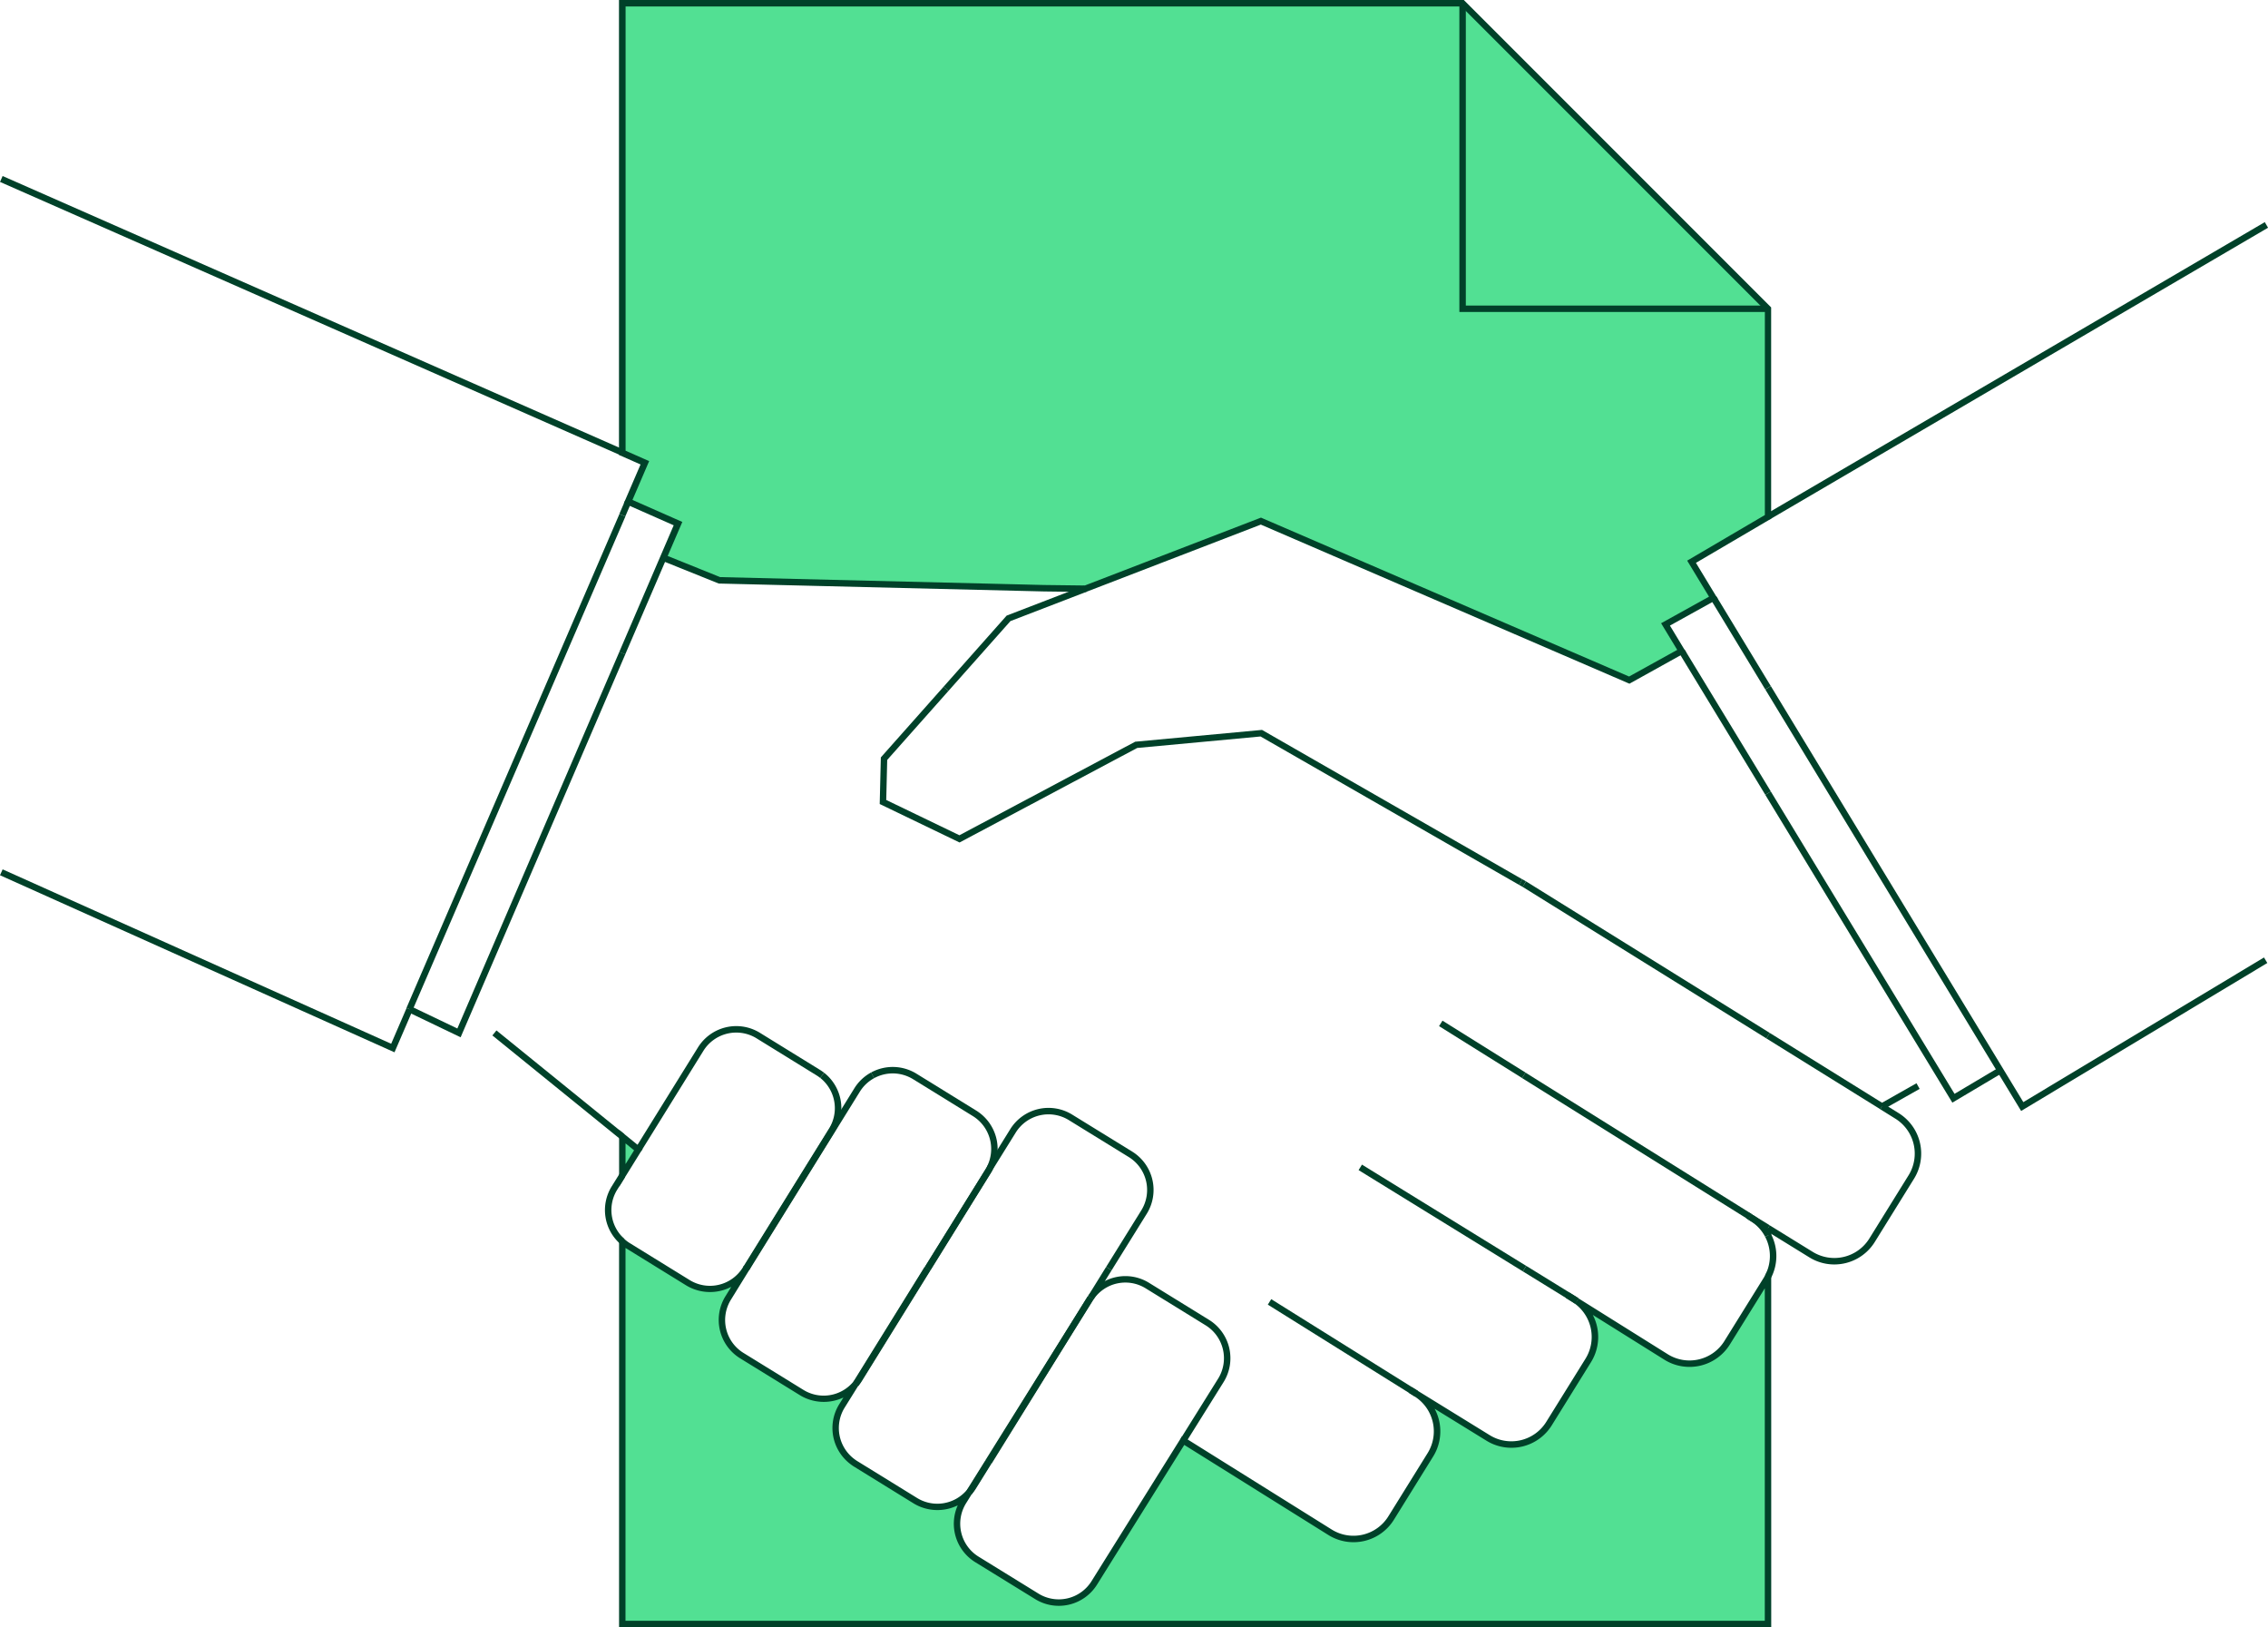 <svg xmlns="http://www.w3.org/2000/svg" width="112.538" height="80.723" viewBox="0 0 112.538 80.723">
    <defs>
        <style>
            .cls-1{fill:#52e093}.cls-2{fill:#004129}.cls-3{fill:none}
        </style>
    </defs>
    <g id="Group_3709" data-name="Group 3709" transform="translate(-355 -696.567)">
        <g id="Group_3474" data-name="Group 3474" transform="translate(385.72 696.567)">
            <g id="Group_2813" data-name="Group 2813" transform="translate(.16 .16)">
                <path id="Path_2009" d="M4750.293 3704.9l2.782 1.12 16.09.392 2.068.025 8.709-3.354 18.279 7.888 2.6-1.441-.8-1.322 2.378-1.319-1.087-1.791 3.793-2.226v-10.324l-15.155-15.157h-41.7v22.3l1.121.494-.829 1.925 2.474 1.093-2.766 6.427" class="cls-1" data-name="Path 2009" transform="translate(-4748.256 -3677.395)"/>
            </g>
            <g id="Group_2814" data-name="Group 2814">
                <path id="Path_2010" d="M4797.965 3710.886l-.072-.031-18.219-7.862-8.678 3.343-2.1-.027-16.122-.392-2.663-1.072-1.976 4.59-.294-.126 2.7-6.281-2.474-1.093.829-1.925-1.07-.472v-22.569h41.92l15.25 15.25v10.481l-3.732 2.191 1.088 1.794-2.378 1.318.8 1.322zm-18.284-8.239l18.266 7.883 2.389-1.322-.8-1.321 2.378-1.319-1.084-1.787 3.855-2.262v-10.167l-15.063-15.063h-41.468v22.039l1.169.516-.828 1.926 2.474 1.091-.726 1.688 2.6 1.049 16.062.391 2.036.025z" class="cls-2" data-name="Path 2010" transform="translate(-4747.832 -3676.969)"/>
            </g>
        </g>
        <g id="Group_3482" data-name="Group 3482" transform="translate(442.571 757.488)">
            <g id="Group_2816" data-name="Group 2816">
                <path id="Rectangle_1039" d="M0 0H0.32V0.362H0z" class="cls-2" data-name="Rectangle 1039"/>
            </g>
        </g>
        <g id="Group_3483" data-name="Group 3483" transform="translate(442.731 757.85)">
            <g id="Group_2818" data-name="Group 2818">
                <path id="Line_1152" d="M0 0L0 0" class="cls-3" data-name="Line 1152"/>
            </g>
        </g>
        <g id="Group_3484" data-name="Group 3484" transform="translate(385.88 754.878)">
            <g id="Group_2820" data-name="Group 2820">
                <path id="Line_1153" d="M0 0L0 0" class="cls-3" data-name="Line 1153"/>
            </g>
        </g>
        <g id="Group_3485" data-name="Group 3485" transform="translate(442.731 759.9)">
            <g id="Group_2822" data-name="Group 2822">
                <path id="Line_1154" d="M0 0L0 0" class="cls-3" data-name="Line 1154"/>
            </g>
        </g>
        <g id="Group_3486" data-name="Group 3486" transform="translate(427.414 696.727)">
            <g id="Group_2824" data-name="Group 2824">
                <path id="Path_2011" d="M4873.962 3692.711h-15.316v-15.317h.32v15h15z" class="cls-2" data-name="Path 2011" transform="translate(-4858.646 -3677.395)"/>
            </g>
        </g>
        <g id="Group_3487" data-name="Group 3487" transform="translate(398.298 749.913)">
            <g id="Group_2826" data-name="Group 2826"/>
        </g>
        <g id="Group_3488" data-name="Group 3488" transform="translate(392.013 759.341)">
            <g id="Group_2828" data-name="Group 2828">
                <path id="Path_2013" d="M4764.581 3844.128l-.025-.32h.025z" class="cls-2" data-name="Path 2013" transform="translate(-4764.555 -3843.809)"/>
            </g>
        </g>
        <g id="Group_3489" data-name="Group 3489" transform="translate(392.005 759.341)">
            <g id="Group_2830" data-name="Group 2830">
                <path id="Path_2014" d="M4764.544 3844.128l-.007-.32h.007z" class="cls-2" data-name="Path 2014" transform="translate(-4764.537 -3843.809)"/>
            </g>
        </g>
        <g id="Group_3490" data-name="Group 3490" transform="translate(401.016 759.341)">
            <g id="Group_2832" data-name="Group 2832">
                <path id="Path_2015" d="M4788.5 3844.128l-.019-.32h.019z" class="cls-2" data-name="Path 2015" transform="translate(-4788.485 -3843.809)"/>
            </g>
        </g>
        <g id="Group_3491" data-name="Group 3491" transform="translate(401.035 759.341)">
            <g id="Group_2834" data-name="Group 2834">
                <path id="Path_2016" d="M4788.538 3844.128v-.32z" class="cls-2" data-name="Path 2016" transform="translate(-4788.537 -3843.809)"/>
            </g>
        </g>
        <g id="Group_3492" data-name="Group 3492" transform="translate(425.759 768.93)">
            <g id="Group_2836" data-name="Group 2836">
                <path id="Rectangle_1040" d="M0 0H0.096V0.32H0z" class="cls-2" data-name="Rectangle 1040"/>
            </g>
        </g>
        <g id="Group_3493" data-name="Group 3493" transform="translate(404.033 768.93)">
            <g id="Group_2838" data-name="Group 2838">
                <path id="Path_2017" d="M4796.531 3869.612l-.027-.319h.027z" class="cls-2" data-name="Path 2017" transform="translate(-4796.504 -3869.293)"/>
            </g>
        </g>
        <g id="Group_3494" data-name="Group 3494" transform="translate(401.823 725.624)">
            <g id="Group_2840" data-name="Group 2840">
                <path id="Path_2018" d="M4790.869 3759.413l-.239-.212 3.127-3.524 3.849-1.482.115.3-3.776 1.454z" class="cls-2" data-name="Path 2018" transform="translate(-4790.63 -3754.195)"/>
            </g>
        </g>
        <g id="Group_3495" data-name="Group 3495" transform="translate(430.378 740.185)">
            <g id="Group_2842" data-name="Group 2842">
                <path id="Rectangle_1041" d="M0 0H0.32V0.206H0z" class="cls-2" data-name="Rectangle 1041" transform="rotate(-60.366 .239 .139)"/>
            </g>
        </g>
        <g id="Group_3496" data-name="Group 3496" transform="translate(398.65 730.63)">
            <g id="Group_2844" data-name="Group 2844">
                <path id="Path_2019" d="M4813.924 3777.334l-12.828-7.362-6.122.57-8.813 4.689-3.963-1.909.056-2.312 3.117-3.511.239.212-3.04 3.424-.048 1.987 3.631 1.75 8.728-4.644h.032l6.255-.582 12.916 7.412z" class="cls-2" data-name="Path 2019" transform="translate(-4782.197 -3767.5)"/>
            </g>
        </g>
        <g id="Group_3497" data-name="Group 3497" transform="translate(385.017 754.794)">
            <g id="Group_2846" data-name="Group 2846">
                <path id="Path_2020" d="M4746.721 3835.2a2.23 2.23 0 0 1-.422-2.848l.392-.632.272.169-.393.631a1.911 1.911 0 0 0 .363 2.439z" class="cls-2" data-name="Path 2020" transform="translate(-4745.964 -3831.723)"/>
            </g>
        </g>
        <g id="Group_3498" data-name="Group 3498" transform="translate(391.876 749.787)">
            <g id="Group_2848" data-name="Group 2848">
                <path id="Path_2021" d="M4764.466 3828.214l-.272-.168 4.264-6.87a1.916 1.916 0 0 0-.443-2.509l.2-.251a2.236 2.236 0 0 1 .519 2.928z" class="cls-2" data-name="Path 2021" transform="translate(-4764.194 -3818.416)"/>
            </g>
        </g>
        <g id="Group_3499" data-name="Group 3499" transform="translate(386.538 747.469)">
            <g id="Group_2850" data-name="Group 2850">
                <path id="Path_2022" d="M4750.279 3818.468l-.272-.169 3.092-4.981a2.237 2.237 0 0 1 3.078-.729l2.974 1.835a2.165 2.165 0 0 1 .213.149l-.2.252a1.758 1.758 0 0 0-.182-.128l-2.975-1.836a1.919 1.919 0 0 0-2.637.625z" class="cls-2" data-name="Path 2022" transform="translate(-4750.007 -3812.255)"/>
            </g>
        </g>
        <g id="Group_3500" data-name="Group 3500" transform="translate(417.909 761.017)">
            <g id="Group_2852" data-name="Group 2852">
                <path id="Rectangle_1042" d="M0 0H0.32V8.587H0z" class="cls-2" data-name="Rectangle 1042" transform="rotate(-58 .244 .135)"/>
            </g>
        </g>
        <g id="Group_3501" data-name="Group 3501" transform="translate(430.565 759.365)">
            <g id="Group_2854" data-name="Group 2854">
                <path id="Path_2023" d="M4869.611 3845.751c-.058-.041-.093-.067-.131-.09l-2.46-1.517.168-.273 2.461 1.517c.043.028.085.057.126.086z" class="cls-2" data-name="Path 2023" transform="translate(-4867.02 -3843.871)"/>
            </g>
        </g>
        <g id="Group_3502" data-name="Group 3502" transform="translate(422.414 754.341)">
            <g id="Group_2856" data-name="Group 2856">
                <path id="Rectangle_1043" d="M0 0H0.32V9.574H0z" class="cls-2" data-name="Rectangle 1043" transform="rotate(-58.352 .244 .137)"/>
            </g>
        </g>
        <g id="Group_3503" data-name="Group 3503" transform="translate(441.741 756.794)">
            <g id="Group_2858" data-name="Group 2858">
                <path id="Rectangle_1044" d="M0 0H0.32V1.063H0z" class="cls-2" data-name="Rectangle 1044" transform="rotate(-58.4 .244 .136)"/>
            </g>
        </g>
        <g id="Group_3504" data-name="Group 3504" transform="translate(430.552 740.29)">
            <g id="Group_2860" data-name="Group 2860">
                <path id="Rectangle_1045" d="M0 0H0.32V14.241H0z" class="cls-2" data-name="Rectangle 1045" transform="rotate(-58.136 .245 .136)"/>
            </g>
        </g>
        <g id="Group_3505" data-name="Group 3505" transform="translate(442.647 751.321)">
            <g id="Group_2862" data-name="Group 2862">
                <path id="Path_2024" d="M4902.5 3830.464a2.349 2.349 0 0 1-1.24-.354l-2.133-1.316.168-.272 2.134 1.316a2.044 2.044 0 0 0 2.809-.657l1.95-3.142a2.042 2.042 0 0 0-.656-2.807l-.752-.468.169-.272.752.468a2.363 2.363 0 0 1 .759 3.248l-1.95 3.142a2.362 2.362 0 0 1-2.01 1.114z" class="cls-2" data-name="Path 2024" transform="translate(-4899.131 -3822.491)"/>
            </g>
        </g>
        <g id="Group_3506" data-name="Group 3506" transform="translate(442.646 747.808)">
            <g id="Group_2864" data-name="Group 2864">
                <path id="Rectangle_1046" d="M0 0H0.32V6.655H0z" class="cls-2" data-name="Rectangle 1046" transform="rotate(-58.141 .245 .136)"/>
            </g>
        </g>
        <g id="Group_3507" data-name="Group 3507" transform="translate(441.642 756.732)">
            <g id="Group_2866" data-name="Group 2866">
                <path id="Path_2025" d="M4896.558 3837.208l-.1-.061.169-.272.1.062z" class="cls-2" data-name="Path 2025" transform="translate(-4896.459 -3836.875)"/>
            </g>
        </g>
        <g id="Group_3508" data-name="Group 3508" transform="translate(426.406 747.201)">
            <g id="Group_2868" data-name="Group 2868">
                <path id="Rectangle_1047" d="M0 0H0.32V4.858H0z" class="cls-2" data-name="Rectangle 1047" transform="rotate(-58 .244 .135)"/>
            </g>
        </g>
        <g id="Group_3509" data-name="Group 3509" transform="translate(441.741 756.794)">
            <g id="Group_2870" data-name="Group 2870">
                <path id="Path_2026" d="M4897.572 3838.169a2.051 2.051 0 0 0-.726-.782l-.122-.076.168-.271.123.076a2.374 2.374 0 0 1 .84.9z" class="cls-2" data-name="Path 2026" transform="translate(-4896.724 -3837.039)"/>
            </g>
        </g>
        <g id="Group_3510" data-name="Group 3510" transform="translate(432.699 760.688)">
            <g id="Group_2872" data-name="Group 2872">
                <path id="Rectangle_1048" d="M0 0H0.32V0.55H0z" class="cls-2" data-name="Rectangle 1048" transform="rotate(-58.052 .244 .136)"/>
            </g>
        </g>
        <g id="Group_3511" data-name="Group 3511" transform="translate(442.589 757.775)">
            <g id="Group_2874" data-name="Group 2874">
                <path id="Path_2027" d="M4899.261 3841.846l-.284-.149a2.047 2.047 0 0 0 0-1.9l.284-.149a2.365 2.365 0 0 1 0 2.198z" class="cls-2" data-name="Path 2027" transform="translate(-4898.978 -3839.647)"/>
            </g>
        </g>
        <g id="Group_3512" data-name="Group 3512" transform="translate(430.525 749.776)">
            <g id="Group_2876" data-name="Group 2876">
                <path id="Rectangle_1049" d="M0 0H0.32V13.23H0z" class="cls-2" data-name="Rectangle 1049" transform="rotate(-58 .245 .136)"/>
            </g>
        </g>
        <g id="Group_3513" data-name="Group 3513" transform="translate(400.9 754.45)">
            <g id="Group_2878" data-name="Group 2878">
                <path id="Path_2028" d="M4788.449 3835.945l-.272-.168 3-4.844c.023-.039.046-.081.067-.123l.285.146c-.025.048-.051.1-.079.143z" class="cls-2" data-name="Path 2028" transform="translate(-4788.177 -3830.81)"/>
            </g>
        </g>
        <g id="Group_3514" data-name="Group 3514" transform="translate(400.946 759.367)">
            <g id="Group_2880" data-name="Group 2880">
                <path id="Path_2029" d="M4788.479 3844.145l-.179-.266z" class="cls-2" data-name="Path 2029" transform="translate(-4788.301 -3843.878)"/>
            </g>
        </g>
        <g id="Group_3515" data-name="Group 3515" transform="translate(397.329 759.417)">
            <g id="Group_2882" data-name="Group 2882">
                <path id="Path_2030" d="M4778.931 3849.932l-.243-.208a1.811 1.811 0 0 0 .177-.24l3.393-5.474.271.169-3.391 5.472a1.974 1.974 0 0 1-.207.281z" class="cls-2" data-name="Path 2030" transform="translate(-4778.688 -3844.009)"/>
            </g>
        </g>
        <g id="Group_3516" data-name="Group 3516" transform="translate(398.298 749.913)">
            <g id="Group_2884" data-name="Group 2884">
                <path id="Line_1155" d="M0 0L0 0" class="cls-3" data-name="Line 1155"/>
            </g>
        </g>
        <g id="Group_3517" data-name="Group 3517" transform="translate(398.221 749.497)">
            <g id="Group_2886" data-name="Group 2886">
                <path id="Path_2031" d="M4787.089 3822.746l-.284-.148a1.922 1.922 0 0 0-.693-2.515l-2.974-1.835a1.924 1.924 0 0 0-1.927-.047l-.153-.281a2.242 2.242 0 0 1 2.248.055l2.974 1.835a2.244 2.244 0 0 1 .809 2.936z" class="cls-2" data-name="Path 2031" transform="translate(-4781.058 -3817.645)"/>
            </g>
        </g>
        <g id="Group_3518" data-name="Group 3518" transform="translate(391.902 749.772)">
            <g id="Group_2888" data-name="Group 2888">
                <path id="Path_2032" d="M4764.534 3828.19l-.271-.169 5.49-8.859a2.228 2.228 0 0 1 .83-.786l.153.281a1.914 1.914 0 0 0-.711.674z" class="cls-2" data-name="Path 2032" transform="translate(-4764.263 -3818.377)"/>
            </g>
        </g>
        <g id="Group_3519" data-name="Group 3519" transform="translate(403.975 751.528)">
            <g id="Group_2890" data-name="Group 2890">
                <path id="Path_2033" d="M4802.533 3831.1l-.271-.169 1.748-2.811a1.918 1.918 0 0 0-.626-2.638l-2.975-1.833a1.916 1.916 0 0 0-2.637.625l-1.149 1.848-.272-.169 1.149-1.848a2.236 2.236 0 0 1 3.077-.729l2.974 1.833a2.238 2.238 0 0 1 .731 3.079z" class="cls-2" data-name="Path 2033" transform="translate(-4796.35 -3823.044)"/>
            </g>
        </g>
        <g id="Group_3520" data-name="Group 3520" transform="translate(402.97 769.005)">
            <g id="Group_2892" data-name="Group 2892">
                <path id="Path_2034" d="M4793.922 3871.189l-.243-.208a1.954 1.954 0 0 0 .178-.24l.775-1.248.273.168-.776 1.249a2.148 2.148 0 0 1-.207.279z" class="cls-2" data-name="Path 2034" transform="translate(-4793.679 -3869.494)"/>
            </g>
        </g>
        <g id="Group_3521" data-name="Group 3521" transform="translate(408.992 759.416)">
            <g id="Group_2894" data-name="Group 2894">
                <path id="Rectangle_1050" d="M0 0H1.697V0.32H0z" class="cls-2" data-name="Rectangle 1050" transform="rotate(-58.2 1.294 .72)"/>
            </g>
        </g>
        <g id="Group_3522" data-name="Group 3522" transform="translate(397.318 759.414)">
            <g id="Group_2896" data-name="Group 2896">
                <path id="Rectangle_1051" d="M0 0H6.753V0.32H0z" class="cls-2" data-name="Rectangle 1051" transform="rotate(-58.19 5.157 2.87)"/>
            </g>
        </g>
        <g id="Group_3523" data-name="Group 3523" transform="translate(403.93 760.853)">
            <g id="Group_2898" data-name="Group 2898">
                <path id="Rectangle_1052" d="M0 0H9.595V0.32H0z" class="cls-2" data-name="Rectangle 1052" transform="rotate(-58.2 7.327 4.077)"/>
            </g>
        </g>
        <g id="Group_3524" data-name="Group 3524" transform="translate(400.88 754.439)">
            <g id="Group_2900" data-name="Group 2900">
                <path id="Path_2035" d="M4788.4 3835.927l-.271-.168 3.1-4.977.272.169z" class="cls-2" data-name="Path 2035" transform="translate(-4788.124 -3830.781)"/>
            </g>
        </g>
        <g id="Group_3525" data-name="Group 3525" transform="translate(403.897 760.878)">
            <g id="Group_2902" data-name="Group 2902">
                <path id="Path_2036" d="M4796.414 3856.189l-.271-.17 5.04-8.07a.606.606 0 0 1 .039-.056l.284.153-.025.034c-.008.012-.018.025-.025.038z" class="cls-2" data-name="Path 2036" transform="translate(-4796.143 -3847.893)"/>
            </g>
        </g>
        <g id="Group_3526" data-name="Group 3526" transform="translate(402.956 769.005)">
            <g id="Group_2904" data-name="Group 2904">
                <path id="Rectangle_1053" d="M0 0H1.777V0.32H0z" class="cls-2" data-name="Rectangle 1053" transform="rotate(-57.987 1.36 .753)"/>
            </g>
        </g>
        <g id="Group_3527" data-name="Group 3527" transform="translate(385.72 757.798)">
            <g id="Group_2906" data-name="Group 2906" transform="translate(.16 .355)">
                <path id="Path_2037" d="M4795.625 3843.612a2.2 2.2 0 0 1 .569 2.932l-1.951 3.142a2.2 2.2 0 0 1-3.028.708l-3.857-2.377.294.184a2.2 2.2 0 0 1 .708 3.029l-.223.357-1.728 2.784a2.2 2.2 0 0 1-3.028.708l-5.585-3.492-1.7-1.061h-.007l-.665 1.063-3.742 5.991a2.077 2.077 0 0 1-2.857.678l-2.975-1.835a2.075 2.075 0 0 1-.676-2.857l.292-.469a2.076 2.076 0 0 1-2.666.418l-2.973-1.834c-.046-.028-.089-.059-.132-.091a2.076 2.076 0 0 1-.547-2.768l.676-1.085a2.076 2.076 0 0 1-2.664.415l-2.974-1.834a2.076 2.076 0 0 1-.677-2.859l.9-1.457h-.024l-.015.024a2.077 2.077 0 0 1-2.859.677l-2.972-1.834a2.044 2.044 0 0 1-.287-.215v18.978h56.851V3842.4c-.024.045-.047.091-.074.135l-1.952 3.14a2.2 2.2 0 0 1-3.027.709z" class="cls-1" data-name="Path 2037" transform="translate(-4748.256 -3840.65)"/>
            </g>
            <g id="Group_2907" data-name="Group 2907">
                <path id="Path_2038" d="M4805 3859.2h-57.17v-19.492l.266.235a1.773 1.773 0 0 0 .264.2l2.973 1.834a1.916 1.916 0 0 0 2.638-.625l.047-.076.1-.023h.287l-.126.244-.9 1.457a1.916 1.916 0 0 0 .625 2.638l2.973 1.833a1.914 1.914 0 0 0 2.46-.384l.257.189-.677 1.086a1.924 1.924 0 0 0 .505 2.554c.04.03.08.058.122.084l2.974 1.834a1.914 1.914 0 0 0 2.459-.386l.257.189-.292.469a1.92 1.92 0 0 0 .625 2.637l2.975 1.835a1.916 1.916 0 0 0 2.637-.627l4.485-7.178.131.065 7.3 4.563a2.038 2.038 0 0 0 2.807-.657l1.952-3.142a2.046 2.046 0 0 0-.656-2.808l-.294-.183.168-.273 3.856 2.377a2.039 2.039 0 0 0 2.809-.657l1.952-3.141a2.049 2.049 0 0 0-.527-2.718l.18-.265 4.428 2.771a2.036 2.036 0 0 0 2.807-.658l1.952-3.14c.018-.028.032-.057.047-.085l.323-.594zm-56.851-.32h56.532v-16.494l-1.731 2.784a2.359 2.359 0 0 1-3.248.761l-3.555-2.224a2.368 2.368 0 0 1-.084 2.334l-1.951 3.141a2.358 2.358 0 0 1-3.249.76l-2.564-1.58a2.367 2.367 0 0 1-.071 2.364l-1.95 3.141a2.36 2.36 0 0 1-3.249.76l-7.153-4.471-4.322 6.919a2.236 2.236 0 0 1-3.077.73l-2.976-1.834a2.24 2.24 0 0 1-.865-2.819 2.279 2.279 0 0 1-2.184-.091l-2.973-1.835c-.049-.031-.1-.065-.144-.1a2.243 2.243 0 0 1-.587-2.98l.214-.343a2.28 2.28 0 0 1-2.15-.109l-2.974-1.834a2.237 2.237 0 0 1-.73-3.079l.291-.469a2.282 2.282 0 0 1-2.234-.067l-2.972-1.834-.043-.026z" class="cls-2" data-name="Path 2038" transform="translate(-4747.832 -3839.707)"/>
            </g>
        </g>
        <g id="Group_3528" data-name="Group 3528" transform="translate(408.995 759.871)">
            <g id="Group_2909" data-name="Group 2909">
                <path id="Path_2039" d="M4814.548 3853.457l-.271-.169 1.868-2.991a1.92 1.92 0 0 0-.628-2.638l-2.974-1.834a1.911 1.911 0 0 0-2.588.554l-.264-.18a2.231 2.231 0 0 1 3.021-.646l2.973 1.834a2.238 2.238 0 0 1 .731 3.08z" class="cls-2" data-name="Path 2039" transform="translate(-4809.691 -3845.218)"/>
            </g>
        </g>
        <g id="Group_3529" data-name="Group 3529" transform="translate(408.856 725.773)">
            <g id="Group_2911" data-name="Group 2911">
                <path id="Line_1156" d="M0.001 0L0 0" class="cls-3" data-name="Line 1156"/>
            </g>
        </g>
        <g id="Group_3530" data-name="Group 3530" transform="translate(375.322 746.632)">
            <g id="Group_2913" data-name="Group 2913">
                <path id="Line_1157" d="M0 0L0 0.001" class="cls-3" data-name="Line 1157"/>
            </g>
        </g>
        <g id="Group_3475" data-name="Group 3475" transform="translate(375.253 728.906)">
            <g id="Group_2915" data-name="Group 2915">
                <path id="Path_2040" d="M4722.617 3782.039l-2.6-1.247.138-.289 2.3 1.1 8.038-18.686.294.126z" class="cls-2" data-name="Path 2040" transform="translate(-4720.014 -3762.92)"/>
            </g>
        </g>
        <g id="Group_3531" data-name="Group 3531" transform="translate(379.432 747.684)">
            <g id="Group_2917" data-name="Group 2917">
                <path id="Rectangle_1054" d="M0 0H0.32V8.17H0z" class="cls-2" data-name="Rectangle 1054" transform="matrix(.63 -.777 .777 .63 0 .249)"/>
            </g>
        </g>
        <g id="Group_3532" data-name="Group 3532" transform="translate(385.72 752.617)">
            <g id="Group_2919" data-name="Group 2919" transform="translate(.16 .336)">
                <path id="Path_2041" d="M4748.256 3828.755v-1.925l.794.644z" class="cls-1" data-name="Path 2041" transform="translate(-4748.256 -3826.83)"/>
            </g>
            <g id="Group_2920" data-name="Group 2920">
                <path id="Path_2042" d="M4747.832 3828.76v-2.823l1.165.945zm.319-2.151v1.027l.424-.683z" class="cls-2" data-name="Path 2042" transform="translate(-4747.832 -3825.938)"/>
            </g>
        </g>
        <g id="Group_3533" data-name="Group 3533" transform="translate(386.625 753.445)">
            <g id="Group_2922" data-name="Group 2922">
                <path id="Path_2043" d="M4750.236 3828.443l.1-.3z" class="cls-2" data-name="Path 2043" transform="translate(-4750.236 -3828.139)"/>
            </g>
        </g>
        <g id="Group_3476" data-name="Group 3476" transform="translate(385.733 721.387)">
            <g id="Group_2924" data-name="Group 2924">
                <path id="Rectangle_1055" d="M0 0H0.734V0.32H0z" class="cls-2" data-name="Rectangle 1055" transform="rotate(-66.674 .512 .337)"/>
            </g>
        </g>
        <g id="Group_3477" data-name="Group 3477" transform="translate(355 739.694)">
            <g id="Group_2926" data-name="Group 2926">
                <path id="Path_2044" d="M4685.761 3800.668l-19.575-8.784.131-.292 19.279 8.652.766-1.776.294.127z" class="cls-2" data-name="Path 2044" transform="translate(-4666.186 -3791.592)"/>
            </g>
        </g>
        <g id="Group_3478" data-name="Group 3478" transform="translate(355.001 705.298)">
            <g id="Group_2928" data-name="Group 2928">
                <path id="Rectangle_1056" d="M0 0H0.32V33.677H0z" class="cls-2" data-name="Rectangle 1056" transform="rotate(-66.23 .225 .147)"/>
            </g>
        </g>
        <g id="Group_3479" data-name="Group 3479" transform="translate(375.17 722.063)">
            <g id="Group_2930" data-name="Group 2930">
                <path id="Rectangle_1057" d="M0 0H26.686V0.32H0z" class="cls-2" data-name="Rectangle 1057" transform="rotate(-66.671 18.627 12.253)"/>
            </g>
        </g>
        <g id="Group_3534" data-name="Group 3534" transform="translate(440.024 726.065)">
            <g id="Group_2932" data-name="Group 2932">
                <path id="Path_2045" d="M4892.16 3755.689v-.32z" class="cls-2" data-name="Path 2045" transform="translate(-4892.159 -3755.369)"/>
            </g>
        </g>
        <g id="Group_3535" data-name="Group 3535" transform="translate(442.594 735.829)">
            <g id="Group_2934" data-name="Group 2934">
                <path id="Path_2046" d="M4908.272 3796.756l-.083-.135-9.2-15.136.274-.166 9.117 15 2.187-1.3.165.275z" class="cls-2" data-name="Path 2046" transform="translate(-4898.99 -3781.318)"/>
            </g>
        </g>
        <g id="Group_3536" data-name="Group 3536" transform="translate(439.887 726.142)">
            <g id="Group_2936" data-name="Group 2936">
                <path id="Rectangle_1058" d="M0 0H0.321V5.215H0z" class="cls-2" data-name="Rectangle 1058" transform="rotate(-31.24 .297 .083)"/>
            </g>
        </g>
        <g id="Group_3537" data-name="Group 3537" transform="translate(438.311 728.782)">
            <g id="Group_2938" data-name="Group 2938">
                <path id="Rectangle_1059" d="M0 0H0.32V8.246H0z" class="cls-2" data-name="Rectangle 1059" transform="rotate(-31.293 .296 .083)"/>
            </g>
        </g>
        <g id="Group_3538" data-name="Group 3538" transform="translate(442.644 707.575)">
            <g id="Group_2940" data-name="Group 2940">
                <path id="Rectangle_1060" d="M0 0H28.662V0.321H0z" class="cls-2" data-name="Rectangle 1060" transform="rotate(-30.34 26.72 7.249)"/>
            </g>
        </g>
        <g id="Group_3539" data-name="Group 3539" transform="translate(442.594 730.6)">
            <g id="Group_2942" data-name="Group 2942">
                <path id="Path_2047" d="M4911.685 3788.5l-.083-.136-12.611-20.773.274-.167 12.529 20.638 11.941-7.176.165.274z" class="cls-2" data-name="Path 2047" transform="translate(-4898.99 -3767.421)"/>
            </g>
        </g>
        <g id="Group_3540" data-name="Group 3540" transform="translate(448.305 750.304)">
            <g id="Group_2944" data-name="Group 2944">
                <path id="Path_2048" d="M4914.325 3821.082l-.157-.279 1.791-1.013.157.279z" class="cls-2" data-name="Path 2048" transform="translate(-4914.168 -3819.789)"/>
            </g>
        </g>
    </g>
</svg>
